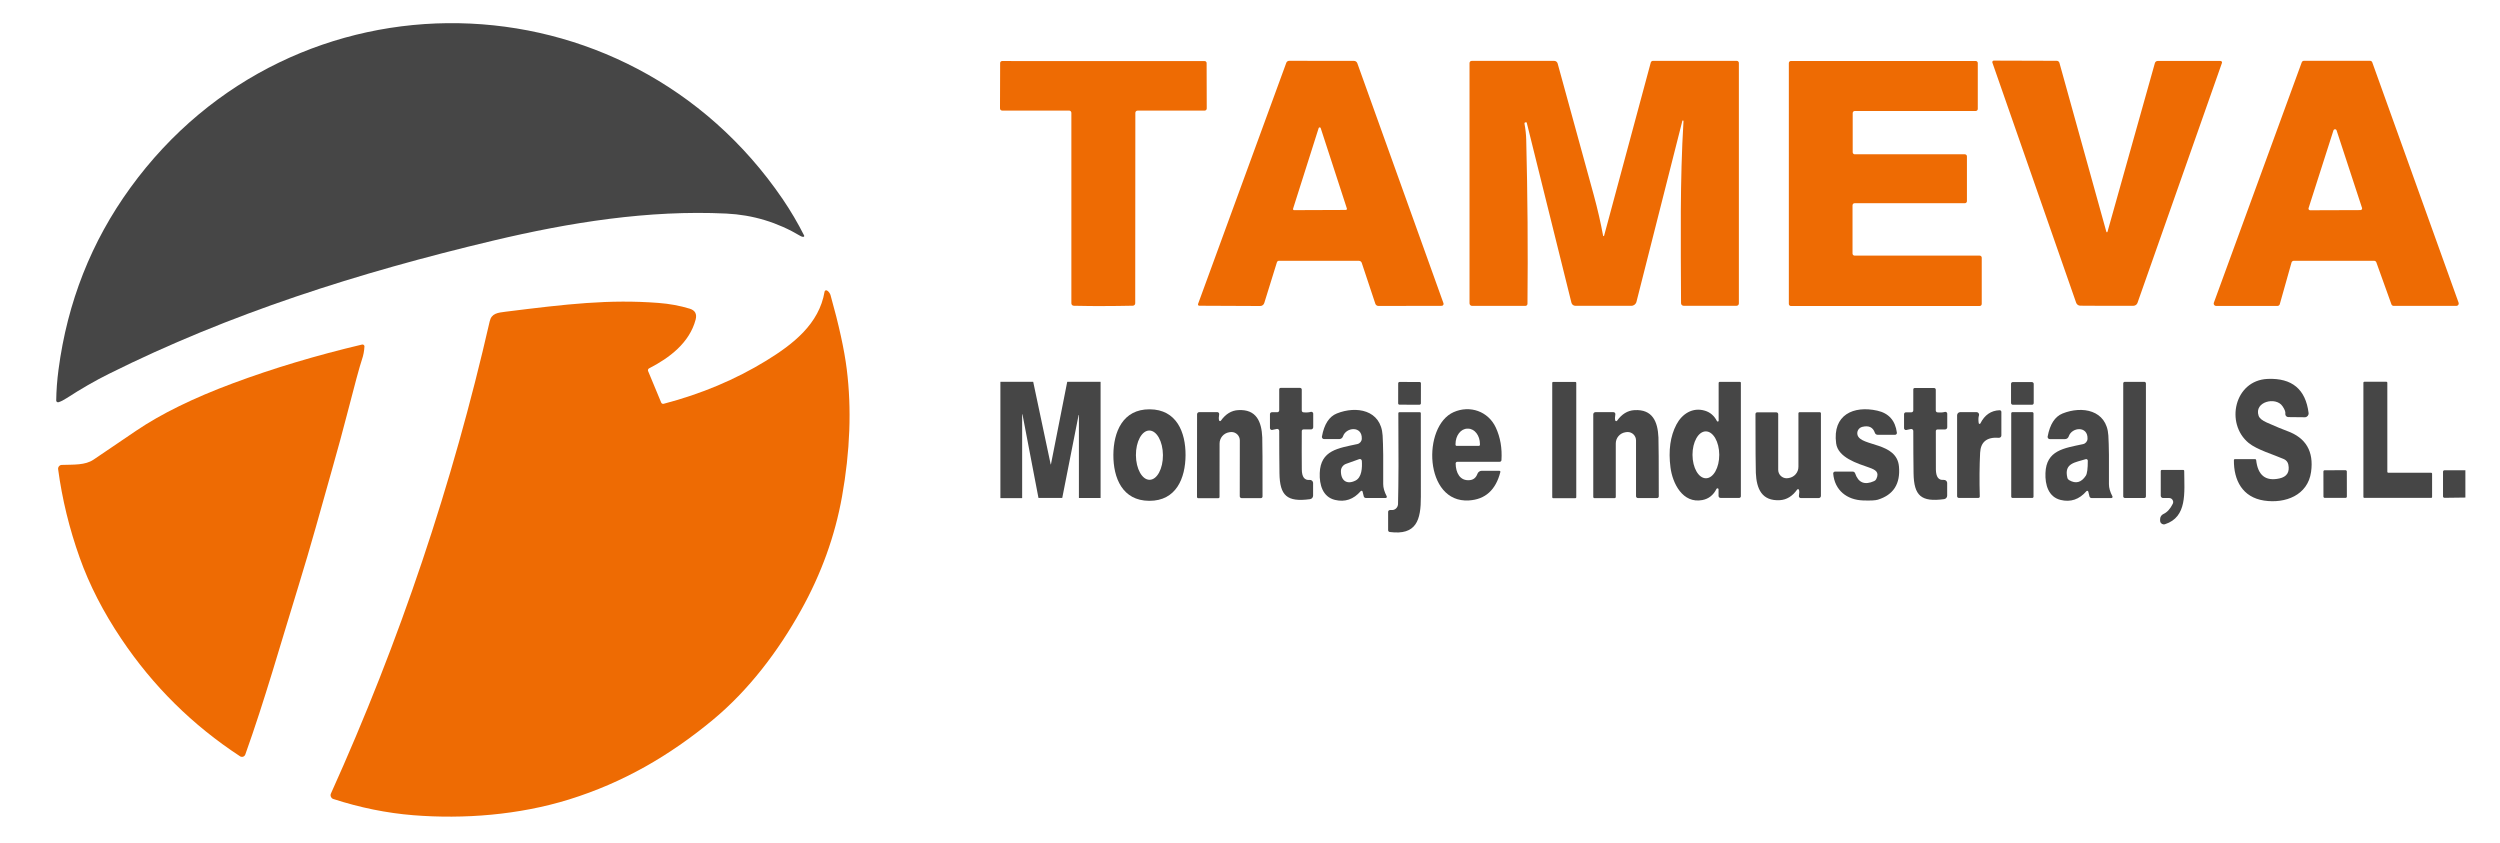 <svg xmlns="http://www.w3.org/2000/svg" viewBox="23.112 97.848 1024.92 345.6" data-name="Capa 1" id="Capa_1" style="max-height: 500px" width="1024.92" height="345.6"><defs><style>      .cls-1 {        fill: #ee6b03;      }      .cls-2 {        fill: #464646;      }    </style></defs><path d="M352.51,194.95c-.38,.03-.78-.08-1.21-.34-9.41-5.62-19.57-8.69-30.47-9.21-31.79-1.51-63.93,3.58-95.55,11.1-55.57,13.23-108.06,29.95-157.57,54.64-5.57,2.77-11.31,6.07-17.2,9.89-1.31,.85-2.44,1.42-3.39,1.71-.39,.12-.81-.1-.93-.49-.02-.08-.03-.16-.03-.24,.06-4.12,.37-8.32,.94-12.61,3.65-27.67,13.46-52.52,29.45-74.56,66.8-92.09,203.33-89.37,267.41,4.59,3.27,4.8,6.21,9.8,8.84,15.01,.09,.17,.02,.38-.15,.46-.04,.02-.09,.03-.13,.04Z" class="cls-2"></path><path d="M475.43,223.34c-3.58,0-7.62-.05-12.11-.14-.55-.01-.98-.46-.98-1.01v-78.08c0-.51-.41-.93-.93-.93h-27.45c-.49,0-.88-.39-.88-.88,0,0,0,0,0-.01l.06-18.61c0-.45,.36-.81,.81-.81,.01,0,.02,0,.03,0,.1,0,13.92,0,41.48,.01,27.55,0,41.37,.01,41.47,.01,.45-.03,.83,.32,.86,.76,0,.02,0,.03,0,.05l.05,18.61c0,.49-.38,.88-.87,.89,0,0,0,0-.01,0h-27.45c-.51-.02-.93,.39-.94,.9,0,0,0,0,0,.01l-.05,78.08c0,.54-.44,.98-.98,.99-4.49,.09-8.53,.14-12.11,.14Z" class="cls-1"></path><path d="M514.27,222.48l36.18-98.88c.18-.49,.65-.82,1.19-.82l26.57,.03c.61,0,1.15,.38,1.36,.96l35.32,98.39c.15,.42-.08,.88-.49,1.03-.08,.03-.17,.04-.26,.04l-25.9,.05c-.59,0-1.11-.37-1.29-.93l-5.57-16.75c-.16-.49-.62-.82-1.14-.82l-32.8-.02c-.38,0-.72,.25-.83,.61l-5.19,16.72c-.23,.72-.9,1.21-1.66,1.21l-24.98-.11c-.3,0-.54-.24-.53-.53,0-.06,.01-.12,.03-.18Zm38.96-39.06c-.08,.23,.05,.49,.29,.56,.04,.01,.09,.02,.14,.02l21.21-.08c.25,0,.44-.2,.44-.45,0-.05,0-.09-.02-.14l-10.73-32.96c-.08-.23-.33-.36-.56-.28-.13,.04-.24,.15-.28,.28l-10.49,33.04Z" class="cls-1"></path><path d="M713.27,147.48c.02-.13-.07-.24-.19-.26-.13-.02-.24,.07-.26,.19h0l-18.81,74.17c-.25,.97-1.12,1.64-2.11,1.64h-22.93c-.76,0-1.43-.52-1.62-1.27l-18.32-73.8c-.02-.09-.1-.15-.18-.15h-.31c-.25,0-.44,.2-.44,.45,0,.03,0,.05,0,.08,.43,2.28,.67,4.51,.72,6.71,.56,22.54,.73,44.93,.51,67.16,0,.47-.38,.85-.85,.85h-21.87c-.57,0-1.04-.47-1.04-1.04h0V123.69c0-.49,.39-.88,.88-.88h33.86c.64,0,1.21,.43,1.38,1.05,5.56,20.16,10.5,38.15,14.82,53.97,1.59,5.86,2.86,11.41,3.82,16.65,.03,.12,.14,.19,.25,.17,.08-.01,.14-.07,.16-.15l19.13-71.01c.11-.41,.49-.7,.93-.7h34.31c.49,0,.88,.39,.88,.88h0v98.59c0,.52-.42,.95-.95,.95h-21.69c-.59,0-1.07-.48-1.07-1.06h0c-.09-26.15-.48-49.99,1.01-74.69Z" class="cls-1"></path><path d="M783.51,161.1h45.13c.47,0,.85,.38,.85,.85v18.36c0,.47-.38,.85-.85,.85h-45.2c-.47,0-.85,.38-.85,.85v19.78c0,.47,.38,.85,.85,.85h51.27c.47,0,.85,.38,.85,.85v18.96c0,.47-.38,.85-.85,.85h-77.38c-.47,0-.85-.38-.85-.85V123.7c0-.47,.38-.85,.85-.85h75.76c.47,0,.85,.38,.85,.85v18.8c0,.47-.38,.85-.85,.85h-49.58c-.47,0-.85,.38-.85,.85v16.06c0,.47,.38,.85,.85,.85Z" class="cls-1"></path><path d="M886.89,193.06s.08,0,.11-.02c.04-.02,.09-.1,.13-.21l19.42-69.14c.14-.5,.6-.84,1.12-.85h25.78c.34,0,.62,.28,.62,.62,0,.07-.01,.14-.04,.21l-34.61,98.33c-.25,.71-.91,1.19-1.66,1.21-1.12,.03-4.76,.04-10.92,.02-6.16,0-9.8-.03-10.91-.06-.75-.02-1.41-.5-1.66-1.21l-34.34-98.43c-.11-.33,.05-.69,.38-.8,.07-.02,.14-.04,.22-.03l25.78,.08c.52,0,.97,.35,1.11,.85l19.22,69.2c.04,.11,.08,.19,.13,.21,.03,.02,.07,.02,.11,.02Z" class="cls-1"></path><path d="M995.67,123.42l35.39,98.53c.18,.5-.08,1.06-.58,1.24-.11,.04-.22,.06-.33,.06h-25.72c-.41,0-.77-.26-.91-.64l-6.18-17.2c-.14-.38-.5-.64-.91-.64h-32.94c-.43,0-.81,.29-.93,.71l-4.81,17.08c-.12,.42-.49,.7-.93,.71h-25.19c-.54,0-.97-.43-.97-.97,0-.11,.02-.23,.06-.33l36.03-98.55c.14-.38,.5-.64,.9-.64h27.12c.41,0,.77,.26,.91,.64Zm-26.12,59.75c-.11,.35,.08,.73,.44,.85,.07,.02,.13,.03,.2,.03l20.64-.07c.37,0,.67-.3,.67-.68,0-.07-.01-.14-.03-.2l-10.43-31.8c-.11-.36-.49-.55-.84-.44-.22,.07-.38,.24-.45,.46l-10.2,31.86Z" class="cls-1"></path><path d="M362.04,216.9c.33,.11,.65,.38,.97,.81,.3,.42,.49,.77,.57,1.05,3.45,12.27,5.68,22.43,6.68,30.5,2.02,16.18,1.37,33.56-1.94,52.12-2.88,16.16-8.5,31.73-16.86,46.71-9.25,16.6-21.29,32.65-36.32,45.06-17.56,14.5-36.52,25.54-58.7,32.44-20.61,6.4-43.24,8.12-63.88,6.47-10.87-.87-21.82-3.09-32.83-6.66-.84-.28-1.3-1.19-1.02-2.04,.02-.05,.04-.11,.06-.16,28.19-62.43,49.89-126.97,65.1-193.61,.75-3.3,3.31-3.55,6.59-3.96,25.15-3.14,42.37-5.14,62.61-3.59,4.49,.34,8.75,1.13,12.78,2.35,2.25,.68,3.06,2.19,2.44,4.52-2.5,9.45-10.68,15.66-19.08,19.96-.4,.2-.57,.68-.4,1.1l5.37,12.92c.17,.39,.6,.61,1.02,.5,15.37-4.02,29.39-9.92,42.07-17.69,11.06-6.79,21.67-15.07,23.89-28.28,.06-.37,.41-.61,.78-.55,.03,0,.07,.01,.1,.03Z" class="cls-1"></path><path d="M172.52,239.9c-.09,1.84-.43,3.62-1.02,5.35-.94,2.76-3,10.36-6.2,22.81-1.58,6.15-3.64,13.74-6.2,22.77-4.26,15.07-8.53,30.76-13.68,47.44-7.32,23.68-13.76,46.59-21.75,68.93-.26,.74-1.08,1.13-1.82,.87-.11-.04-.21-.09-.3-.15-19.47-12.73-35.71-28.79-48.71-48.18-7.41-11.03-13.09-22.11-17.05-33.24-4.26-11.94-7.21-24.05-8.85-36.31-.11-.84,.48-1.62,1.32-1.73,.05,0,.1-.01,.15-.01,4.98-.17,9.63,.16,13.05-2.17,3.61-2.45,9.45-6.41,17.51-11.87,10.24-6.93,23.46-13.41,39.66-19.44,16.5-6.14,34.14-11.43,52.91-15.87,.44-.1,.87,.16,.97,.59,.02,.07,.02,.15,.02,.23Z" class="cls-1"></path><path d="M939.28,286.09h8.41c.19,0,.35,.15,.37,.34,.69,6.29,3.87,8.81,9.53,7.57,3.08-.68,4.3-2.59,3.66-5.72-.2-.97-.86-1.79-1.76-2.19-4.22-1.87-11.08-3.83-14.52-6.66-9.65-7.94-5.87-25.67,7.81-26.24,9.97-.42,15.56,4.23,16.78,13.95,.11,.86-.5,1.65-1.36,1.76-.07,0-.14,.01-.21,.01l-6.74-.07c-.69,0-1.24-.57-1.24-1.25,0-.06,0-.12,.02-.19,.11-.71-.28-1.72-1.17-3.03-2.71-4.04-11.73-1.83-9.79,3.92,.35,1.04,1.48,1.97,3.38,2.8,3.92,1.73,6.7,2.89,8.34,3.47,7.69,2.78,10.95,8.37,9.79,16.76-1.34,9.6-10.59,13.06-19.27,11.75-8.84-1.34-12.47-8.3-12.37-16.64,0-.19,.15-.34,.34-.34Z" class="cls-2"></path><path d="M448.84,301.93l-6.55-34.21s-.04-.05-.07-.05c0,0,0,0,0,0-.03,0-.06,.03-.06,.06v34.27s-.03,.06-.06,.06h-8.8s-.06-.03-.06-.06v-47.57s.03-.06,.06-.06h13.34s.05,.02,.06,.05l7.15,33.78s.03,.06,.06,.06,.06-.03,.06-.06h0l6.66-33.77s.04-.05,.07-.05c0,0,0,0,0,0h13.56s.06,.03,.06,.06v47.5s-.03,.06-.06,.06h-8.77s-.06-.03-.06-.06v-33.91s-.02-.07-.06-.07c-.03,0-.07,.02-.07,.06l-6.69,33.91s-.03,.05-.06,.05h-9.66s-.06-.01-.07-.04c0,0,0,0,0,0Z" class="cls-2"></path><rect transform="translate(340.83 859.63) rotate(-89.9)" ry=".54" rx=".54" height="9.32" width="9.32" y="254.44" x="596.32" class="cls-2"></rect><rect ry=".35" rx=".35" height="47.66" width="9.85" y="254.42" x="659.48" class="cls-2"></rect><path d="M727.03,270.5c.09,.18,.31,.24,.48,.14,.11-.06,.19-.18,.19-.31v-15.47c0-.26,.21-.47,.48-.47h8.24c.21,0,.39,.17,.39,.39v46.51c0,.38-.31,.69-.69,.69h-7.63c-.46,0-.83-.37-.83-.82v-2.67c0-.25-.19-.45-.44-.45-.17,0-.33,.09-.41,.25-1.27,2.54-3.19,4.06-5.77,4.56-8.08,1.55-12.25-6.82-13.09-13.39-.89-6.92-.08-12.77,2.43-17.55,2.31-4.39,6.64-7.2,11.66-5.7,2.19,.65,3.85,2.08,4.98,4.3Zm-4.6,4.2c-3.03,.01-5.47,4.32-5.45,9.63h0c.02,5.31,2.49,9.6,5.52,9.59h0c3.03-.01,5.47-4.32,5.45-9.63h0c-.02-5.31-2.49-9.6-5.52-9.59h0Z" class="cls-2"></path><rect ry=".71" rx=".71" height="9.3" width="9.3" y="254.49" x="847.57" class="cls-2"></rect><rect ry=".62" rx=".62" height="47.61" width="9.3" y="254.39" x="893.57" class="cls-2"></rect><path d="M1019.79,301.97h-27.36c-.22,0-.4-.18-.4-.4v-46.81c0-.22,.18-.4,.4-.4h9.01c.22,0,.4,.18,.4,.4v36.5c0,.22,.18,.4,.4,.4h17.55c.22,0,.4,.18,.4,.4v9.52c0,.22-.18,.4-.4,.4Z" class="cls-2"></path><path d="M560.01,294.6c.72-.08,1.36,.45,1.43,1.17,0,.04,0,.09,0,.13v5.14c0,.73-.54,1.35-1.26,1.45-9.45,1.27-12.39-1.42-12.53-10.62-.07-5.08-.1-10.87-.1-17.36,0-.45-.38-.82-.84-.82-.06,0-.11,0-.17,.02l-1.85,.39c-.42,.09-.83-.18-.92-.6-.01-.05-.02-.1-.02-.15v-5.72c0-.43,.35-.78,.78-.78h2.23c.44,0,.79-.35,.79-.79h0v-8.61c0-.32,.26-.58,.58-.58h7.97c.38,0,.69,.31,.69,.69v8.59c0,.39,.3,.71,.69,.74,1.23,.11,2.23,.05,2.98-.18,.41-.13,.86,.09,.99,.5,.03,.08,.04,.16,.04,.24v5.54c0,.5-.41,.91-.91,.91h-3.11c-.37,0-.67,.3-.67,.66-.04,6.06-.03,11.32,.01,15.76,.03,3.06,1.1,4.49,3.2,4.28Z" class="cls-2"></path><path d="M819.96,294.6c.72-.08,1.36,.44,1.43,1.16,0,.05,0,.1,0,.14v5.13c0,.73-.53,1.35-1.25,1.45-9.44,1.28-12.38-1.41-12.53-10.6-.07-5.07-.11-10.85-.11-17.34,0-.45-.38-.82-.84-.82-.06,0-.11,0-.17,.02l-1.84,.39c-.42,.09-.83-.18-.92-.59-.01-.05-.02-.1-.02-.15v-5.72c-.01-.43,.34-.78,.77-.78h2.23c.44,0,.79-.35,.79-.79h0v-8.6c-.01-.32,.25-.58,.57-.58h7.96c.37,0,.68,.3,.69,.67v8.58c.01,.39,.31,.71,.7,.74,1.23,.11,2.22,.05,2.97-.18,.41-.13,.86,.09,.99,.5,.03,.08,.04,.16,.04,.24v5.53c.01,.5-.4,.91-.9,.91h-3.11c-.37,.01-.67,.3-.67,.66-.03,6.05-.02,11.3,.02,15.75,.04,3.05,1.1,4.48,3.2,4.27Z" class="cls-2"></path><path d="M494.44,265.65c11.06,.05,14.76,9.42,14.71,18.83-.05,9.39-3.82,18.75-14.88,18.69-11.06-.05-14.75-9.42-14.71-18.83,.05-9.39,3.83-18.75,14.88-18.69Zm-.17,8.7c-3.06,.02-5.51,4.56-5.47,10.14h0c.04,5.58,2.55,10.08,5.61,10.06,3.06-.02,5.51-4.56,5.47-10.14h0c-.04-5.58-2.55-10.08-5.61-10.06Z" class="cls-2"></path><path d="M637.83,290.86c.21,0,.39,.17,.39,.39,0,.04,0,.07-.01,.11-1.88,7.36-6.18,11.25-12.9,11.65-18.36,1.12-19.24-30.48-6.24-36.21,6.67-2.94,14.18-.34,17.28,6.35,1.85,3.99,2.62,8.44,2.31,13.35-.02,.37-.33,.66-.71,.66h-17.37c-.38,0-.7,.31-.7,.7,0,0,0,0,0,.01,.05,3.69,1.69,7.24,5.8,6.82,1.51-.15,2.55-1.01,3.12-2.57,.28-.76,1-1.27,1.8-1.27h7.22Zm-17.53-10.21h9.07c.26,0,.47-.21,.47-.47h0v-.29c0-3.48-2.18-6.31-4.87-6.31h-.27c-2.69,0-4.87,2.82-4.87,6.31h0v.29c0,.26,.21,.47,.47,.47h0Z" class="cls-2"></path><path d="M800.78,275.21c.06,.43-.24,.83-.68,.89-.04,0-.07,0-.11,0h-7.09c-.53,0-.99-.33-1.15-.82-.78-2.29-2.5-3.1-5.17-2.43-1.45,.37-2.33,1.83-1.96,3.27,0,.04,.02,.07,.03,.11,1.43,4.71,16.04,2.79,16.97,12.81,.66,7.11-2.22,11.67-8.64,13.66-.99,.31-3.02,.42-6.08,.31-6.6-.22-11.65-4.16-12.23-11-.04-.41,.27-.78,.69-.82,.02,0,.05,0,.07,0h7.26c.43,0,.81,.28,.96,.69,1.31,3.88,3.92,4.95,7.82,3.19,.38-.17,.68-.47,.86-.83,1.36-2.82-.26-3.78-2.94-4.72-4.89-1.7-12.76-4.1-13.52-9.93-1.55-11.69,7.13-15.55,16.84-13.4,4.71,1.04,7.4,4.04,8.06,9.02Z" class="cls-2"></path><path d="M522.89,270.19c.07,.22,.31,.34,.54,.27,.08-.03,.16-.08,.21-.15,1.95-2.73,4.32-4.18,7.12-4.33,7.42-.43,9.56,4.71,9.84,11.19,.09,2.28,.13,10.35,.11,24.21,0,.38-.3,.69-.67,.69h-7.9c-.42-.01-.77-.35-.77-.78h0s.03-22.88,.03-22.88c0-1.9-1.53-3.44-3.42-3.45-.2,0-.39,.02-.58,.05l-.4,.06c-2.25,.38-3.89,2.32-3.9,4.59l-.02,21.94c0,.27-.22,.49-.49,.49,0,0,0,0-.01,0h-8.25c-.27-.01-.49-.23-.49-.49l.03-33.9c0-.5,.41-.9,.91-.9h7.37c.44,.01,.79,.36,.79,.79,0,.04,0,.08-.01,.12-.19,1.14-.2,1.97-.02,2.49Z" class="cls-2"></path><path d="M581.72,299.38c-.06-.24-.3-.38-.54-.32-.09,.02-.16,.07-.22,.14-2.95,3.4-6.48,4.59-10.57,3.59-5.01-1.22-6.41-6.2-6.23-11.01,.33-9.38,7.61-10.18,15.42-11.88,1.03-.23,1.78-1.12,1.82-2.17,.21-5.39-6.45-4.84-7.72-.96-.22,.65-.83,1.09-1.51,1.09h-6.23c-.49,0-.89-.4-.89-.89,0-.05,0-.1,.01-.15,.92-5.04,2.95-8.19,6.1-9.46,8-3.22,18.14-1.52,18.78,9.01,.24,3.97,.32,10.62,.24,19.94,0,1.49,.47,3.16,1.44,5,.12,.24,.03,.53-.21,.64-.07,.03-.14,.05-.21,.05h-8.17c-.39,0-.73-.27-.82-.65l-.49-1.98Zm-.31-12.62c-.03-.43-.41-.76-.84-.73-.07,0-.14,.02-.21,.04l-5.4,1.94c-1.28,.46-2.13,1.66-2.12,3.02,.01,3.93,2.49,5.59,5.96,3.85,2.64-1.31,2.81-5.31,2.62-8.12Z" class="cls-2"></path><path d="M685.31,270.21c.07,.22,.31,.34,.54,.27,.08-.03,.16-.08,.21-.15,1.95-2.73,4.32-4.18,7.11-4.34,7.42-.43,9.56,4.69,9.85,11.18,.09,2.27,.14,10.33,.14,24.17,0,.38-.3,.69-.67,.69h-7.89c-.42,0-.77-.34-.77-.77v-22.86c0-1.9-1.54-3.44-3.44-3.44-.19,0-.38,.02-.57,.05l-.39,.06c-2.25,.37-3.9,2.32-3.9,4.59v21.92c0,.27-.22,.49-.49,.49h-8.25c-.27,0-.49-.21-.49-.48h0v-33.87c0-.5,.41-.9,.91-.9h7.36c.44,0,.79,.35,.79,.78,0,.04,0,.08-.01,.12-.19,1.14-.2,1.97-.02,2.49Z" class="cls-2"></path><path d="M834.99,271.47c1.75-3.51,4.39-5.32,7.9-5.44,.38-.01,.71,.29,.72,.67,0,0,0,.02,0,.02v9.66c0,.52-.43,.95-.96,.95-.02,0-.05,0-.07,0-4.89-.37-7.45,1.67-7.68,6.12-.27,5.39-.32,11.37-.14,17.95,0,.32-.24,.58-.56,.58,0,0,0,0-.01,0h-8.03c-.38,0-.7-.31-.7-.7v-33.18c0-.71,.58-1.29,1.29-1.29h6.68c.57,0,1.04,.47,1.04,1.05,0,.11-.02,.23-.05,.33-.26,.77-.29,1.82-.1,3.16,.03,.19,.22,.32,.41,.29,.11-.02,.2-.09,.25-.18Z" class="cls-2"></path><path d="M879.24,299.4c-.06-.24-.3-.38-.54-.32-.09,.02-.16,.07-.22,.14-2.95,3.4-6.48,4.59-10.57,3.59-5.01-1.22-6.41-6.2-6.23-11.01,.33-9.39,7.61-10.19,15.43-11.88,1.03-.23,1.77-1.12,1.82-2.17,.21-5.39-6.45-4.85-7.72-.97-.22,.65-.83,1.09-1.51,1.09h-6.24c-.49,0-.89-.4-.89-.89,0-.05,0-.1,.01-.15,.93-5.04,2.97-8.19,6.11-9.46,8-3.22,18.14-1.51,18.78,9.02,.24,3.97,.32,10.62,.24,19.94-.02,1.49,.46,3.16,1.43,5.01,.12,.24,.03,.53-.21,.64-.07,.03-.14,.05-.21,.05h-8.17c-.39-.01-.73-.28-.82-.66l-.49-1.98Zm-1.04-13.31c-4.23,1.37-9.02,1.55-7.53,7.65,.1,.4,.36,.73,.71,.94,2.71,1.61,4.99,1.01,6.84-1.79,.56-.85,.83-2.91,.82-6.18,0-.36-.3-.65-.66-.65-.06,0-.13,.01-.19,.03Z" class="cls-2"></path><path d="M596.39,267.26c0-.23,.18-.42,.41-.42,0,0,0,0,.01,0h8.38c.23,0,.41,.18,.41,.41-.03,13.92-.02,25.31,.02,34.18,.05,9.65-1.83,15.95-12.77,14.52-.37-.05-.65-.37-.65-.75v-7.5c0-.34,.24-.64,.58-.72,.28-.06,.54-.08,.78-.05,1.31,.16,2.51-.82,2.68-2.2,0-.08,.02-.16,.02-.24,.22-8.63,.26-21.03,.13-37.22Z" class="cls-2"></path><path d="M760.64,298.68c-.07-.22-.31-.34-.54-.27-.08,.03-.16,.08-.21,.15-1.95,2.73-4.31,4.18-7.09,4.34-7.42,.43-9.56-4.68-9.85-11.17-.09-2.26-.14-10.31-.15-24.14,0-.38,.3-.69,.67-.69h7.88c.42-.01,.77,.33,.77,.75v22.83c.01,1.9,1.55,3.44,3.45,3.44,.19,0,.38-.02,.57-.05l.39-.06c2.24-.38,3.89-2.32,3.88-4.59v-21.9c-.01-.27,.21-.49,.48-.49h8.25c.27,0,.48,.21,.49,.47v33.85c0,.49-.4,.89-.9,.89h-7.34c-.44,0-.79-.34-.79-.77,0-.04,0-.08,.01-.12,.19-1.14,.2-1.97,.02-2.49Z" class="cls-2"></path><rect ry=".51" rx=".51" height="35.18" width="9.14" y="266.81" x="847.65" class="cls-2"></rect><path d="M918.57,290.92c.05,8.93,1.31,18.88-7.88,21.84-.8,.26-1.67-.18-1.93-.99-.05-.15-.07-.31-.07-.47v-.61c0-.91,.53-1.74,1.36-2.12,1.53-.7,2.81-2.1,3.83-4.19,.4-.81,.06-1.79-.75-2.19-.22-.11-.47-.17-.72-.17h-2.51c-.52,0-.95-.42-.95-.95h0v-10.11c0-.25,.2-.46,.46-.46h8.75c.23,0,.41,.18,.41,.41h0Z" class="cls-2"></path><rect transform="translate(-.52 1.71) rotate(-.1)" ry=".51" rx=".51" height="11.33" width="9.6" y="290.63" x="975.65" class="cls-2"></rect><path d="M1033.84,290.64v11.19l-8.56,.11c-.33,0-.61-.27-.61-.59h0v-10.11c0-.33,.27-.61,.61-.61h8.56Z" class="cls-2"></path></svg>